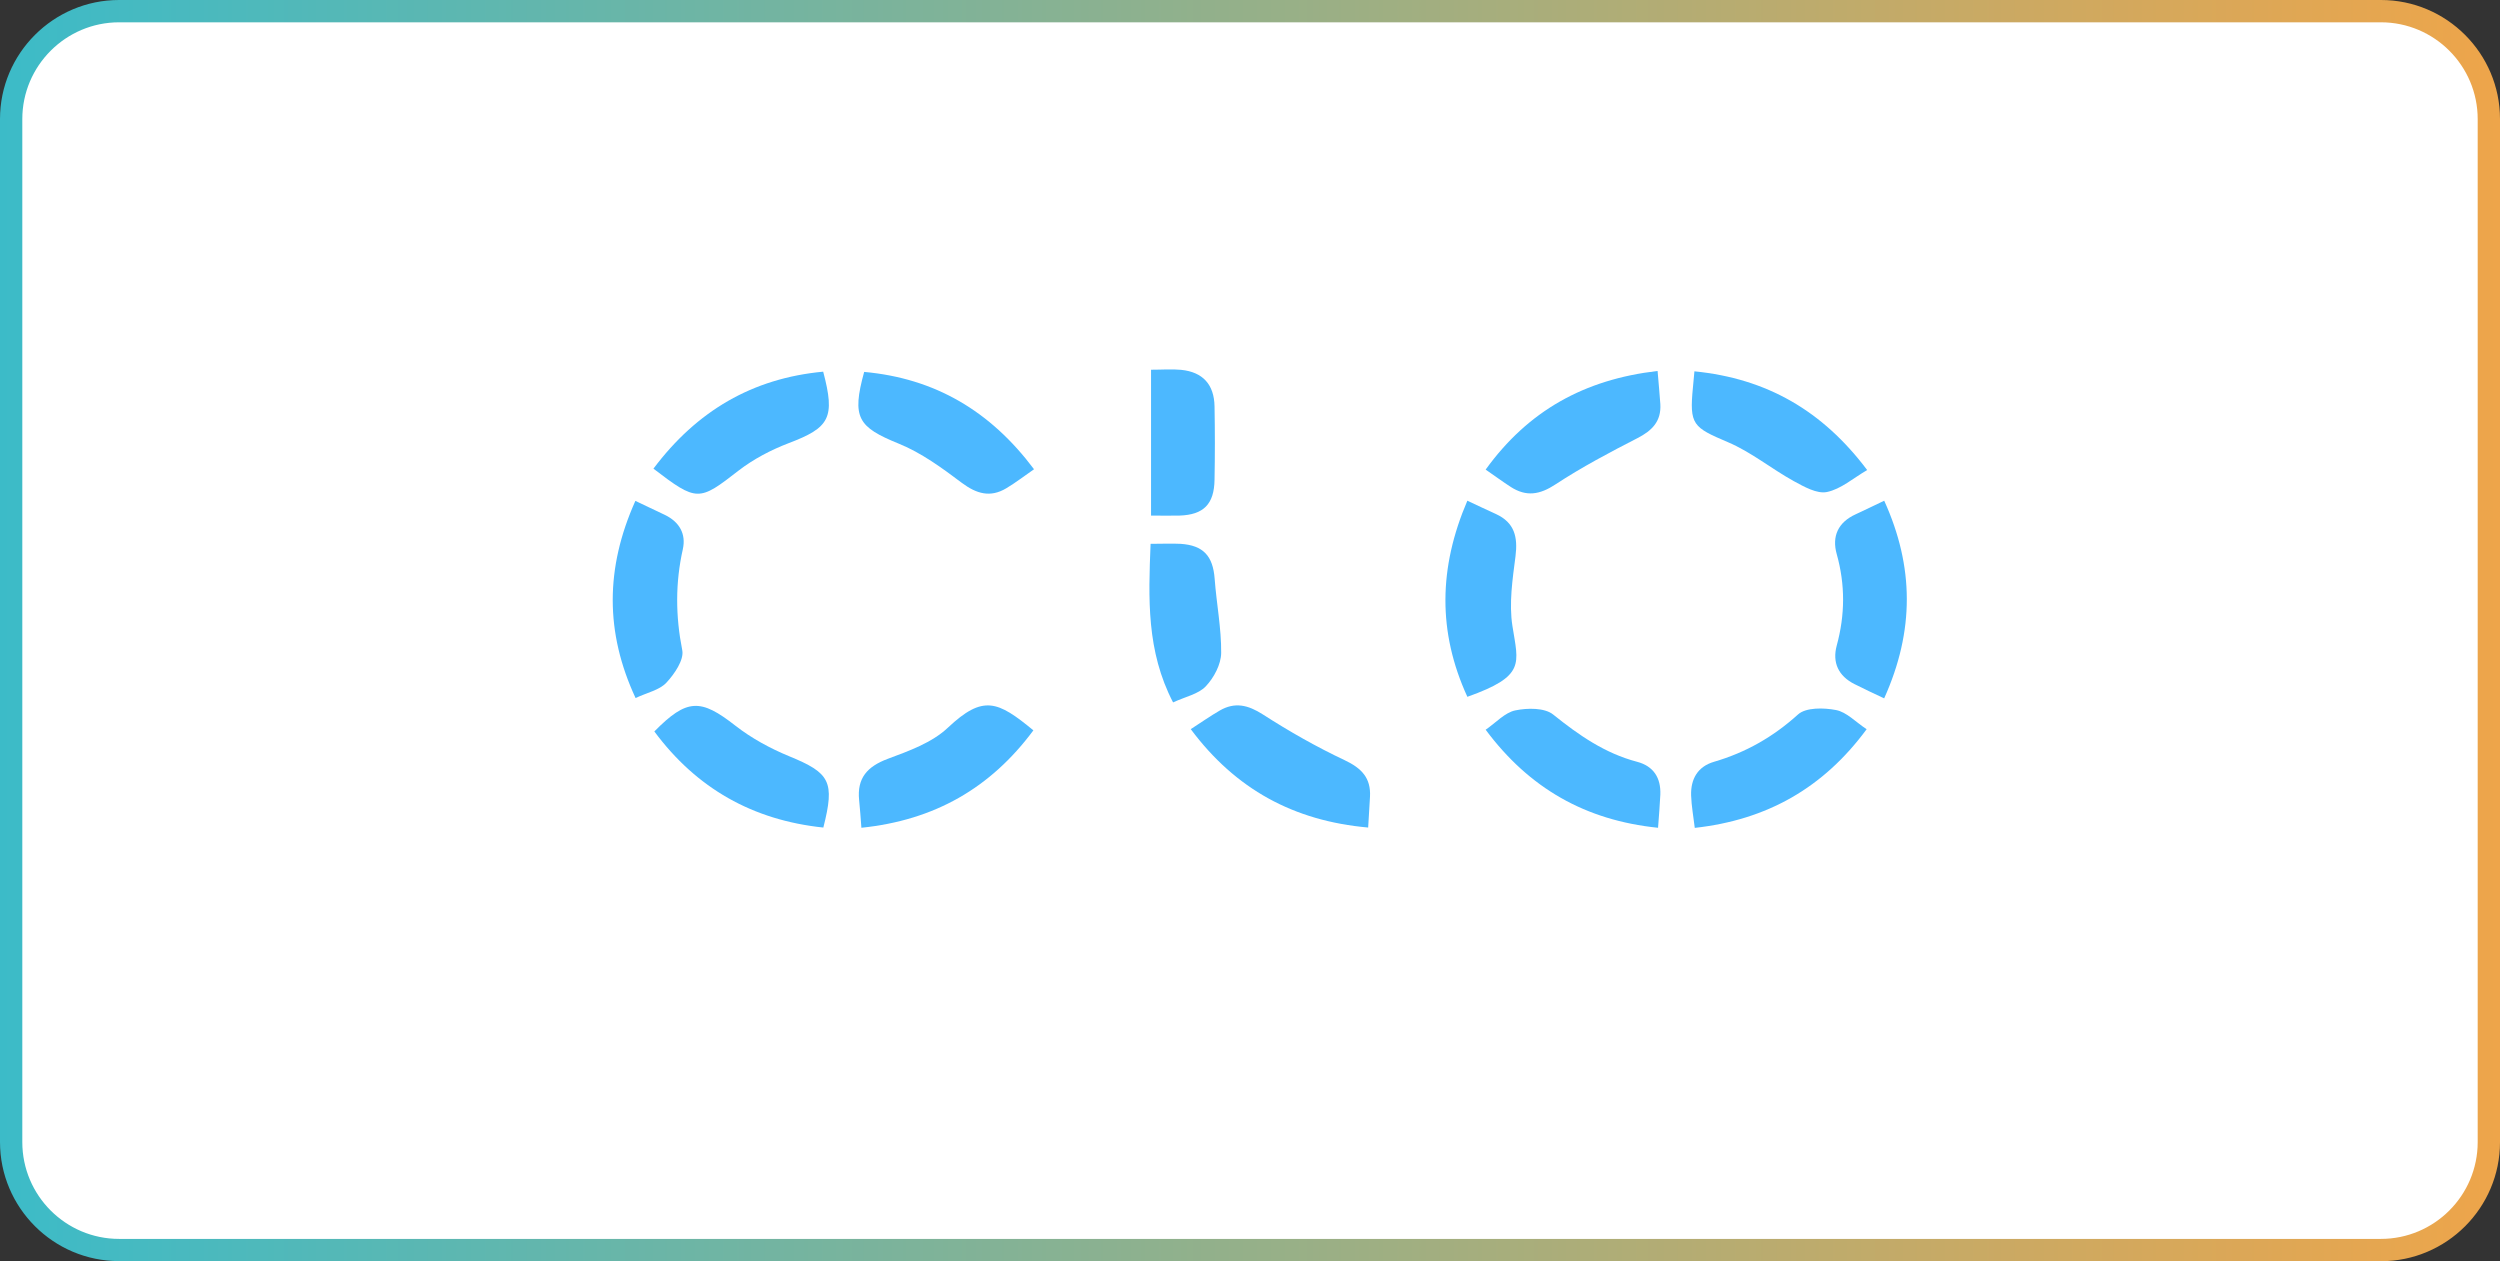 <?xml version="1.0" encoding="UTF-8"?>
<svg id="Layer_2" xmlns="http://www.w3.org/2000/svg" xmlns:xlink="http://www.w3.org/1999/xlink" viewBox="0 0 218.54 110.24">
  <rect x="0" y="0" width="218.54" height="110.24" fill="#333333" stroke="none"/>
  <defs>
    <style>
      .cls-1 {
        fill: #4cb8ff;
      }

      .cls-2 {
        fill: url(#linear-gradient);
      }

      .cls-3 {
        fill: #fff;
      }
    </style>
    <linearGradient id="linear-gradient" x1="0" y1="55.12" x2="218.54" y2="55.12" gradientUnits="userSpaceOnUse">
      <stop offset="0" stop-color="#3cbbc8"/>
      <stop offset="1" stop-color="#eea54a"/>
    </linearGradient>
  </defs>
  <g id="Layer_1-2" data-name="Layer_1">
    <g>
      <path class="cls-3" d="M10.16.2C5.49.2,1.69,4.09,1.69,8.87v91.67c0,4.78,3.8,8.67,8.47,8.67h198.15c4.67,0,8.47-3.89,8.47-8.67V8.87c0-4.78-3.8-8.67-8.47-8.67H10.16Z"/>
      <g id="XROAH9.tif">
        <g>
          <path class="cls-1" d="M104.09,63.74c.93-.6,1.71-1.15,2.54-1.63,1.32-.76,2.46-.49,3.76.34,2.3,1.48,4.69,2.84,7.15,4,1.48.7,2.31,1.55,2.22,3.2-.05.83-.1,1.66-.16,2.69-6.5-.58-11.58-3.34-15.5-8.59Z"/>
          <path class="cls-1" d="M164.71,61.05c-.99-.47-1.8-.84-2.6-1.25-1.41-.71-1.95-1.89-1.55-3.37.73-2.68.75-5.31,0-7.99-.44-1.56.12-2.78,1.65-3.48.8-.37,1.6-.76,2.5-1.19,2.62,5.77,2.65,11.38,0,17.27Z"/>
          <path class="cls-1" d="M148.12,32.46c6.33.63,11.21,3.45,15.1,8.63-1.22.71-2.3,1.67-3.52,1.92-.87.18-2.01-.47-2.91-.96-1.95-1.08-3.72-2.54-5.75-3.4-3.05-1.3-3.37-1.51-3.05-4.79.04-.38.07-.77.13-1.41Z"/>
          <path class="cls-1" d="M57.12,40.97c3.79-5.05,8.65-7.9,14.84-8.48,1.07,4.04.57,4.89-3.02,6.25-1.54.59-3.07,1.39-4.38,2.4-3.46,2.69-3.62,2.75-7.45-.18Z"/>
          <path class="cls-1" d="M128.27,60.91c-2.6-5.67-2.51-11.29,0-17.14.92.43,1.71.81,2.51,1.17,1.62.75,1.91,2.01,1.7,3.68-.26,2.02-.58,4.13-.27,6.1.52,3.32,1.17,4.37-3.93,6.19Z"/>
          <path class="cls-1" d="M71.96,72.34c-6.16-.65-11.07-3.42-14.76-8.4,2.86-2.9,4.05-2.88,7.09-.5,1.4,1.09,3.03,1.98,4.68,2.66,3.59,1.47,4.03,2.21,3,6.25Z"/>
          <path class="cls-1" d="M163.17,63.75c-3.78,5.13-8.71,7.92-15.02,8.62-.11-.95-.29-1.9-.32-2.84-.04-1.43.57-2.52,2.01-2.94,2.77-.81,5.16-2.17,7.33-4.13.69-.63,2.26-.6,3.33-.39.93.18,1.72,1.05,2.68,1.68Z"/>
          <path class="cls-1" d="M75.53,32.51c6.19.56,11.04,3.41,14.86,8.51-.86.59-1.61,1.18-2.42,1.66-1.4.84-2.6.49-3.89-.47-1.73-1.3-3.54-2.63-5.52-3.43-3.56-1.45-4.12-2.26-3.02-6.26Z"/>
          <path class="cls-1" d="M144.9,32.43c.09,1.11.18,2,.24,2.89.09,1.5-.71,2.32-2,2.98-2.44,1.25-4.87,2.54-7.16,4.04-1.38.91-2.55,1.1-3.91.23-.7-.45-1.37-.95-2.2-1.52,3.71-5.14,8.63-7.88,15.02-8.62Z"/>
          <path class="cls-1" d="M90.33,63.85c-3.75,5.05-8.65,7.85-15.03,8.51-.07-.92-.12-1.67-.2-2.43-.19-1.91.71-2.92,2.49-3.59,1.85-.69,3.87-1.41,5.26-2.72,3.1-2.92,4.37-2.34,7.48.22Z"/>
          <path class="cls-1" d="M144.93,72.36c-6.33-.65-11.25-3.45-15.06-8.57.91-.63,1.68-1.5,2.59-1.69,1.06-.22,2.56-.24,3.31.36,2.24,1.8,4.52,3.39,7.33,4.13,1.45.38,2.1,1.41,2.04,2.88-.04.9-.12,1.79-.2,2.9Z"/>
          <path class="cls-1" d="M55.53,43.78c.97.46,1.78.84,2.59,1.23,1.26.61,1.87,1.65,1.57,3-.66,2.95-.64,5.85-.05,8.83.17.84-.69,2.09-1.39,2.84-.61.65-1.68.86-2.69,1.34-2.67-5.74-2.65-11.36-.02-17.23Z"/>
          <path class="cls-1" d="M102.55,61.41c-2.34-4.5-2.16-9.1-1.97-13.87.98,0,1.81-.04,2.62,0,1.99.13,2.83,1.06,2.98,3.05.16,2.17.59,4.33.57,6.49-.01.99-.63,2.16-1.34,2.91-.65.69-1.79.91-2.86,1.41Z"/>
          <path class="cls-1" d="M100.62,45.08v-12.76c.98,0,1.81-.07,2.63.01,1.89.19,2.89,1.28,2.92,3.2.04,2.13.04,4.27,0,6.4-.03,2.15-.96,3.07-3.06,3.14-.77.02-1.54,0-2.5,0Z"/>
        </g>
      </g>
      <path class="cls-2" d="M208.13,110.24H10.41c-5.74,0-10.41-4.67-10.41-10.41V10.41C0,4.67,4.67,0,10.41,0h197.72c5.74,0,10.41,4.67,10.41,10.41v89.43c0,5.74-4.67,10.41-10.41,10.41ZM10.41,1.95C5.75,1.95,1.95,5.75,1.95,10.41v89.43c0,4.66,3.79,8.46,8.46,8.46h197.72c4.66,0,8.46-3.79,8.46-8.46V10.41c0-4.66-3.79-8.46-8.46-8.46H10.41Z"/>
    </g>
  </g>
</svg>